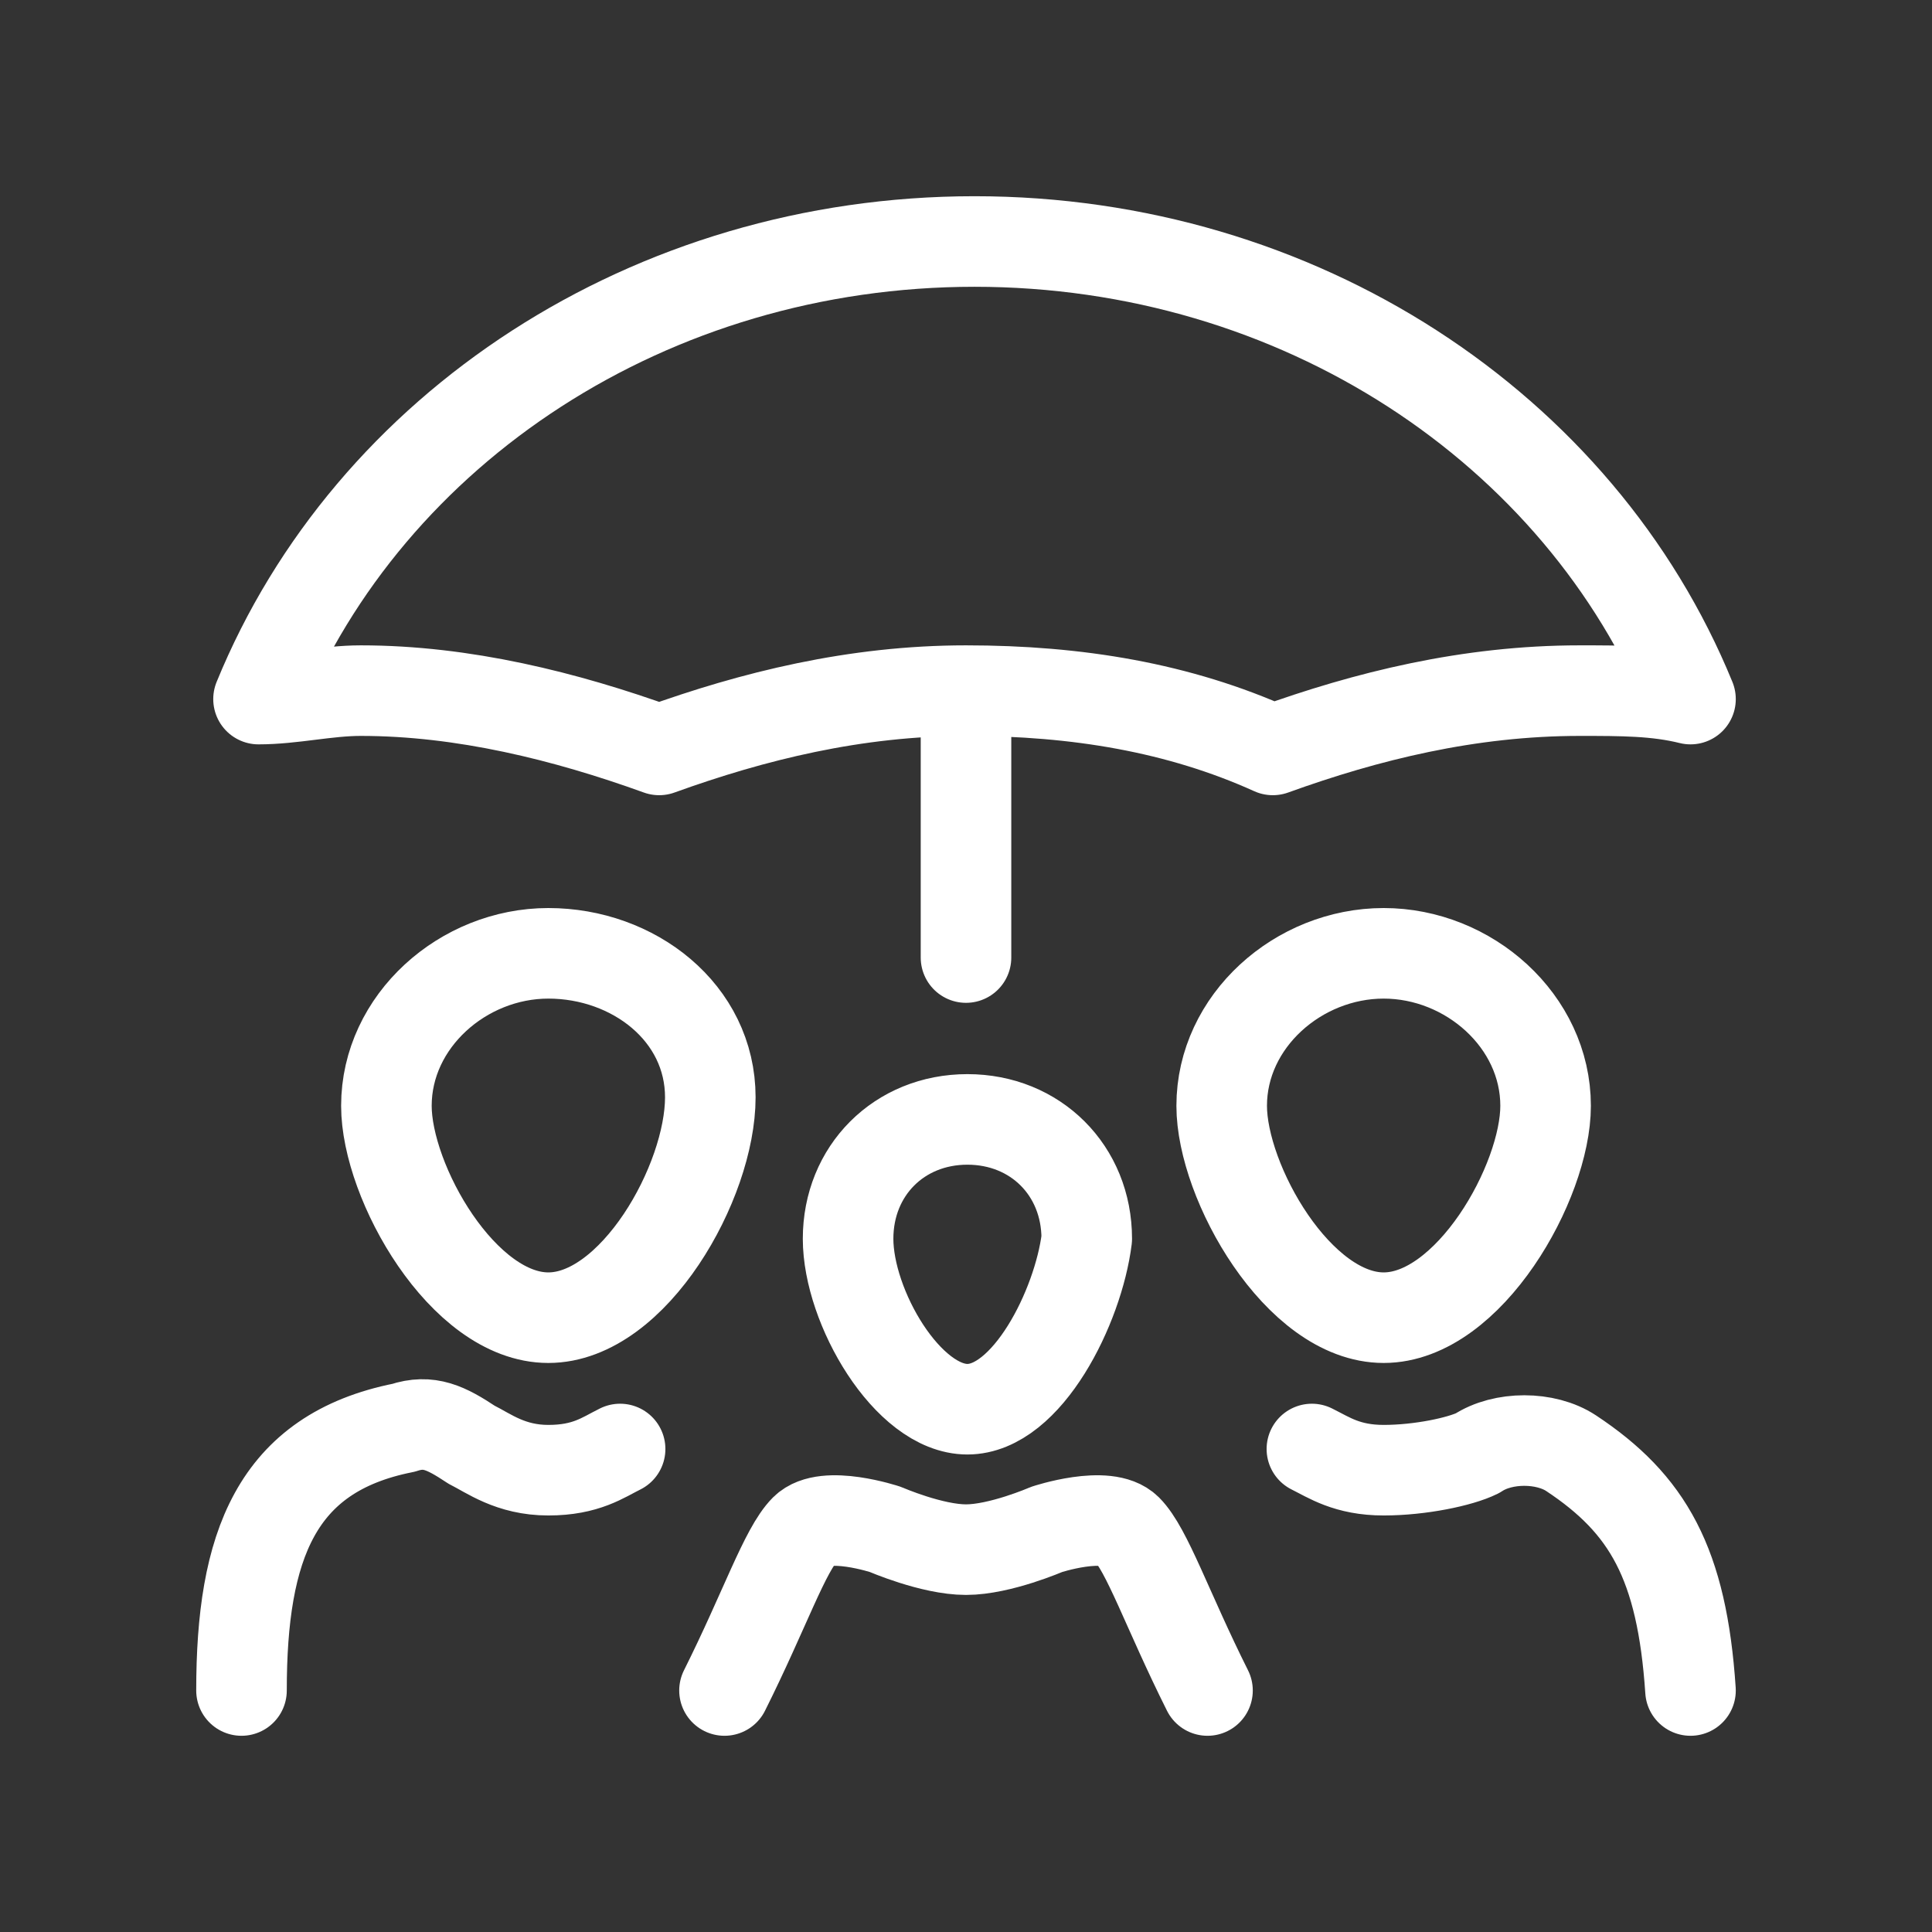<svg width="32" height="32" viewBox="0 0 32 32" fill="none" xmlns="http://www.w3.org/2000/svg">
<rect x="0" y="0" width="32" height="32" fill="#333333" stroke="none"/>
<path d="M16 11.439V15.86M16 11.439C14.165 11.439 12.471 11.86 10.918 12.421C9.365 11.86 7.671 11.439 5.976 11.439C5.412 11.439 4.847 11.579 4.282 11.579C6.118 7.088 10.777 4 16.141 4C21.506 4 26.165 7.088 28 11.579C27.435 11.439 26.871 11.439 26.165 11.439C24.329 11.439 22.635 11.86 21.082 12.421C19.529 11.719 17.835 11.439 16 11.439ZM4 28C4 25.614 4.565 24.07 6.682 23.649C7.106 23.509 7.388 23.649 7.812 23.93C8.094 24.07 8.456 24.351 9.082 24.351C9.708 24.351 9.988 24.14 10.271 24M21.729 24C22.012 24.14 22.312 24.351 22.918 24.351C23.523 24.351 24.188 24.21 24.471 24.07C24.894 23.79 25.6 23.79 26.023 24.07C27.294 24.912 27.859 25.895 28 28M12 28C12.667 26.667 13 25.667 13.333 25.333C13.667 25 14.667 25.333 14.667 25.333C14.667 25.333 15.435 25.667 16 25.667C16.565 25.667 17.333 25.333 17.333 25.333C17.333 25.333 18.333 25 18.667 25.333C19 25.667 19.333 26.667 20 28M9.082 21.825C7.671 21.825 6.4 19.579 6.4 18.316C6.4 16.912 7.671 15.79 9.082 15.79C10.494 15.79 11.765 16.772 11.765 18.175C11.765 19.579 10.494 21.825 9.082 21.825ZM22.918 21.825C21.506 21.825 20.235 19.579 20.235 18.316C20.235 16.912 21.506 15.79 22.918 15.79C24.329 15.79 25.6 16.912 25.6 18.316C25.6 19.579 24.329 21.825 22.918 21.825ZM16.023 23.341C15.035 23.341 14.047 21.647 14.047 20.518C14.047 19.388 14.894 18.541 16.023 18.541C17.153 18.541 18 19.388 18 20.518C17.859 21.647 17.012 23.341 16.023 23.341Z" stroke="white" stroke-width="1.5" stroke-miterlimit="10" stroke-linecap="round" stroke-linejoin="round"/>
</svg>
